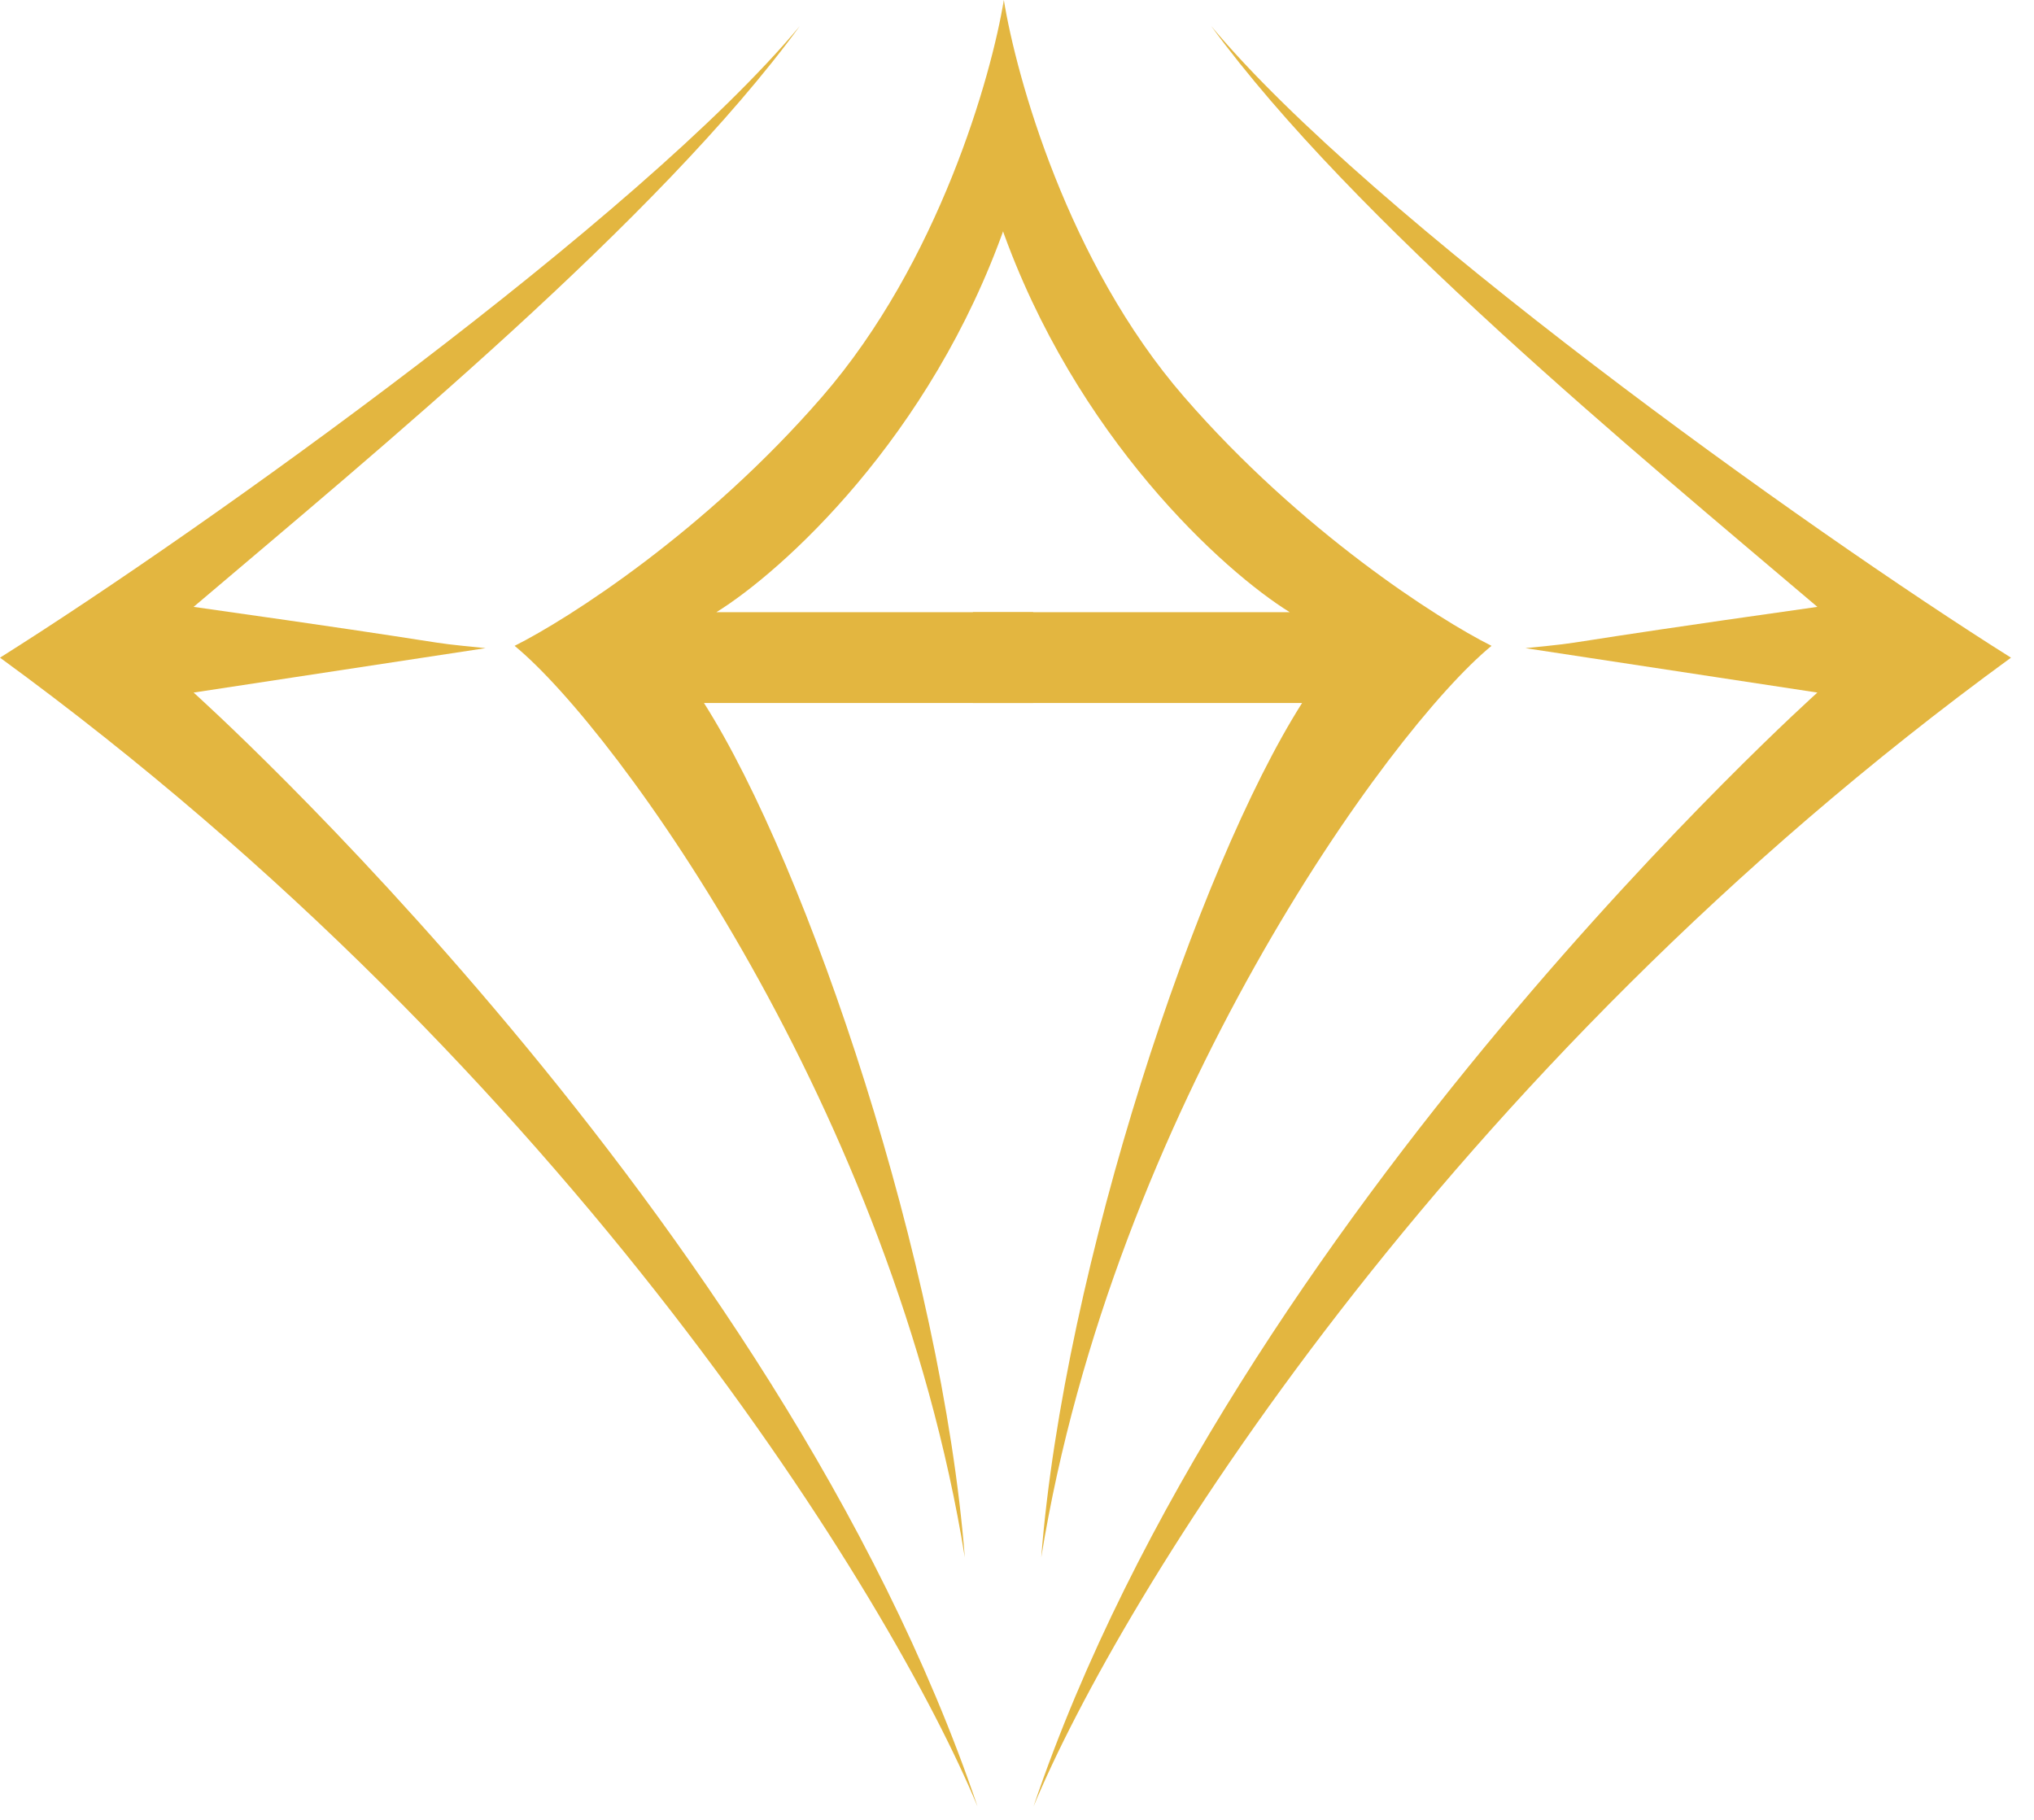 <?xml version="1.0" encoding="UTF-8"?> <svg xmlns="http://www.w3.org/2000/svg" width="38" height="34" viewBox="0 0 38 34" fill="none"><path d="M0 12.287C10.673 20.066 16.662 29.897 18.263 33.751C14.525 22.71 3.617 12.939 3.617 12.939L9.072 12.109C7.649 11.967 9.072 12.109 3.617 11.338C7.001 8.464 12.296 4.11 14.942 0.487C11.977 4.045 3.834 9.876 0 12.287Z" fill="#E3B640"></path><path d="M37.57 12.287C26.897 20.066 20.909 29.897 19.308 33.751C23.045 22.71 33.953 12.939 33.953 12.939L28.498 12.109C29.921 11.967 28.498 12.109 33.953 11.338C30.569 8.464 25.275 4.11 22.628 0.487C25.593 4.045 33.736 9.876 37.57 12.287Z" fill="#E3B640"></path><path d="M15.357 7.415C17.538 4.902 18.522 1.424 18.754 0L18.78 4.21C17.387 8.182 14.603 10.683 13.384 11.437H19.302V13.134H13.152C15.102 16.201 17.601 23.663 18.025 29.096C16.678 20.765 11.528 13.637 9.614 12.066C10.619 11.563 13.176 9.929 15.357 7.415Z" fill="#E3B640"></path><path d="M22.122 7.415C19.941 4.902 18.986 1.424 18.754 0L18.699 4.21C20.092 8.182 22.876 10.683 24.095 11.437H18.177V13.134H24.326C22.377 16.201 19.878 23.663 19.453 29.096C20.801 20.765 25.951 13.637 27.865 12.066C26.86 11.563 24.303 9.929 22.122 7.415Z" fill="#E3B640"></path></svg> 